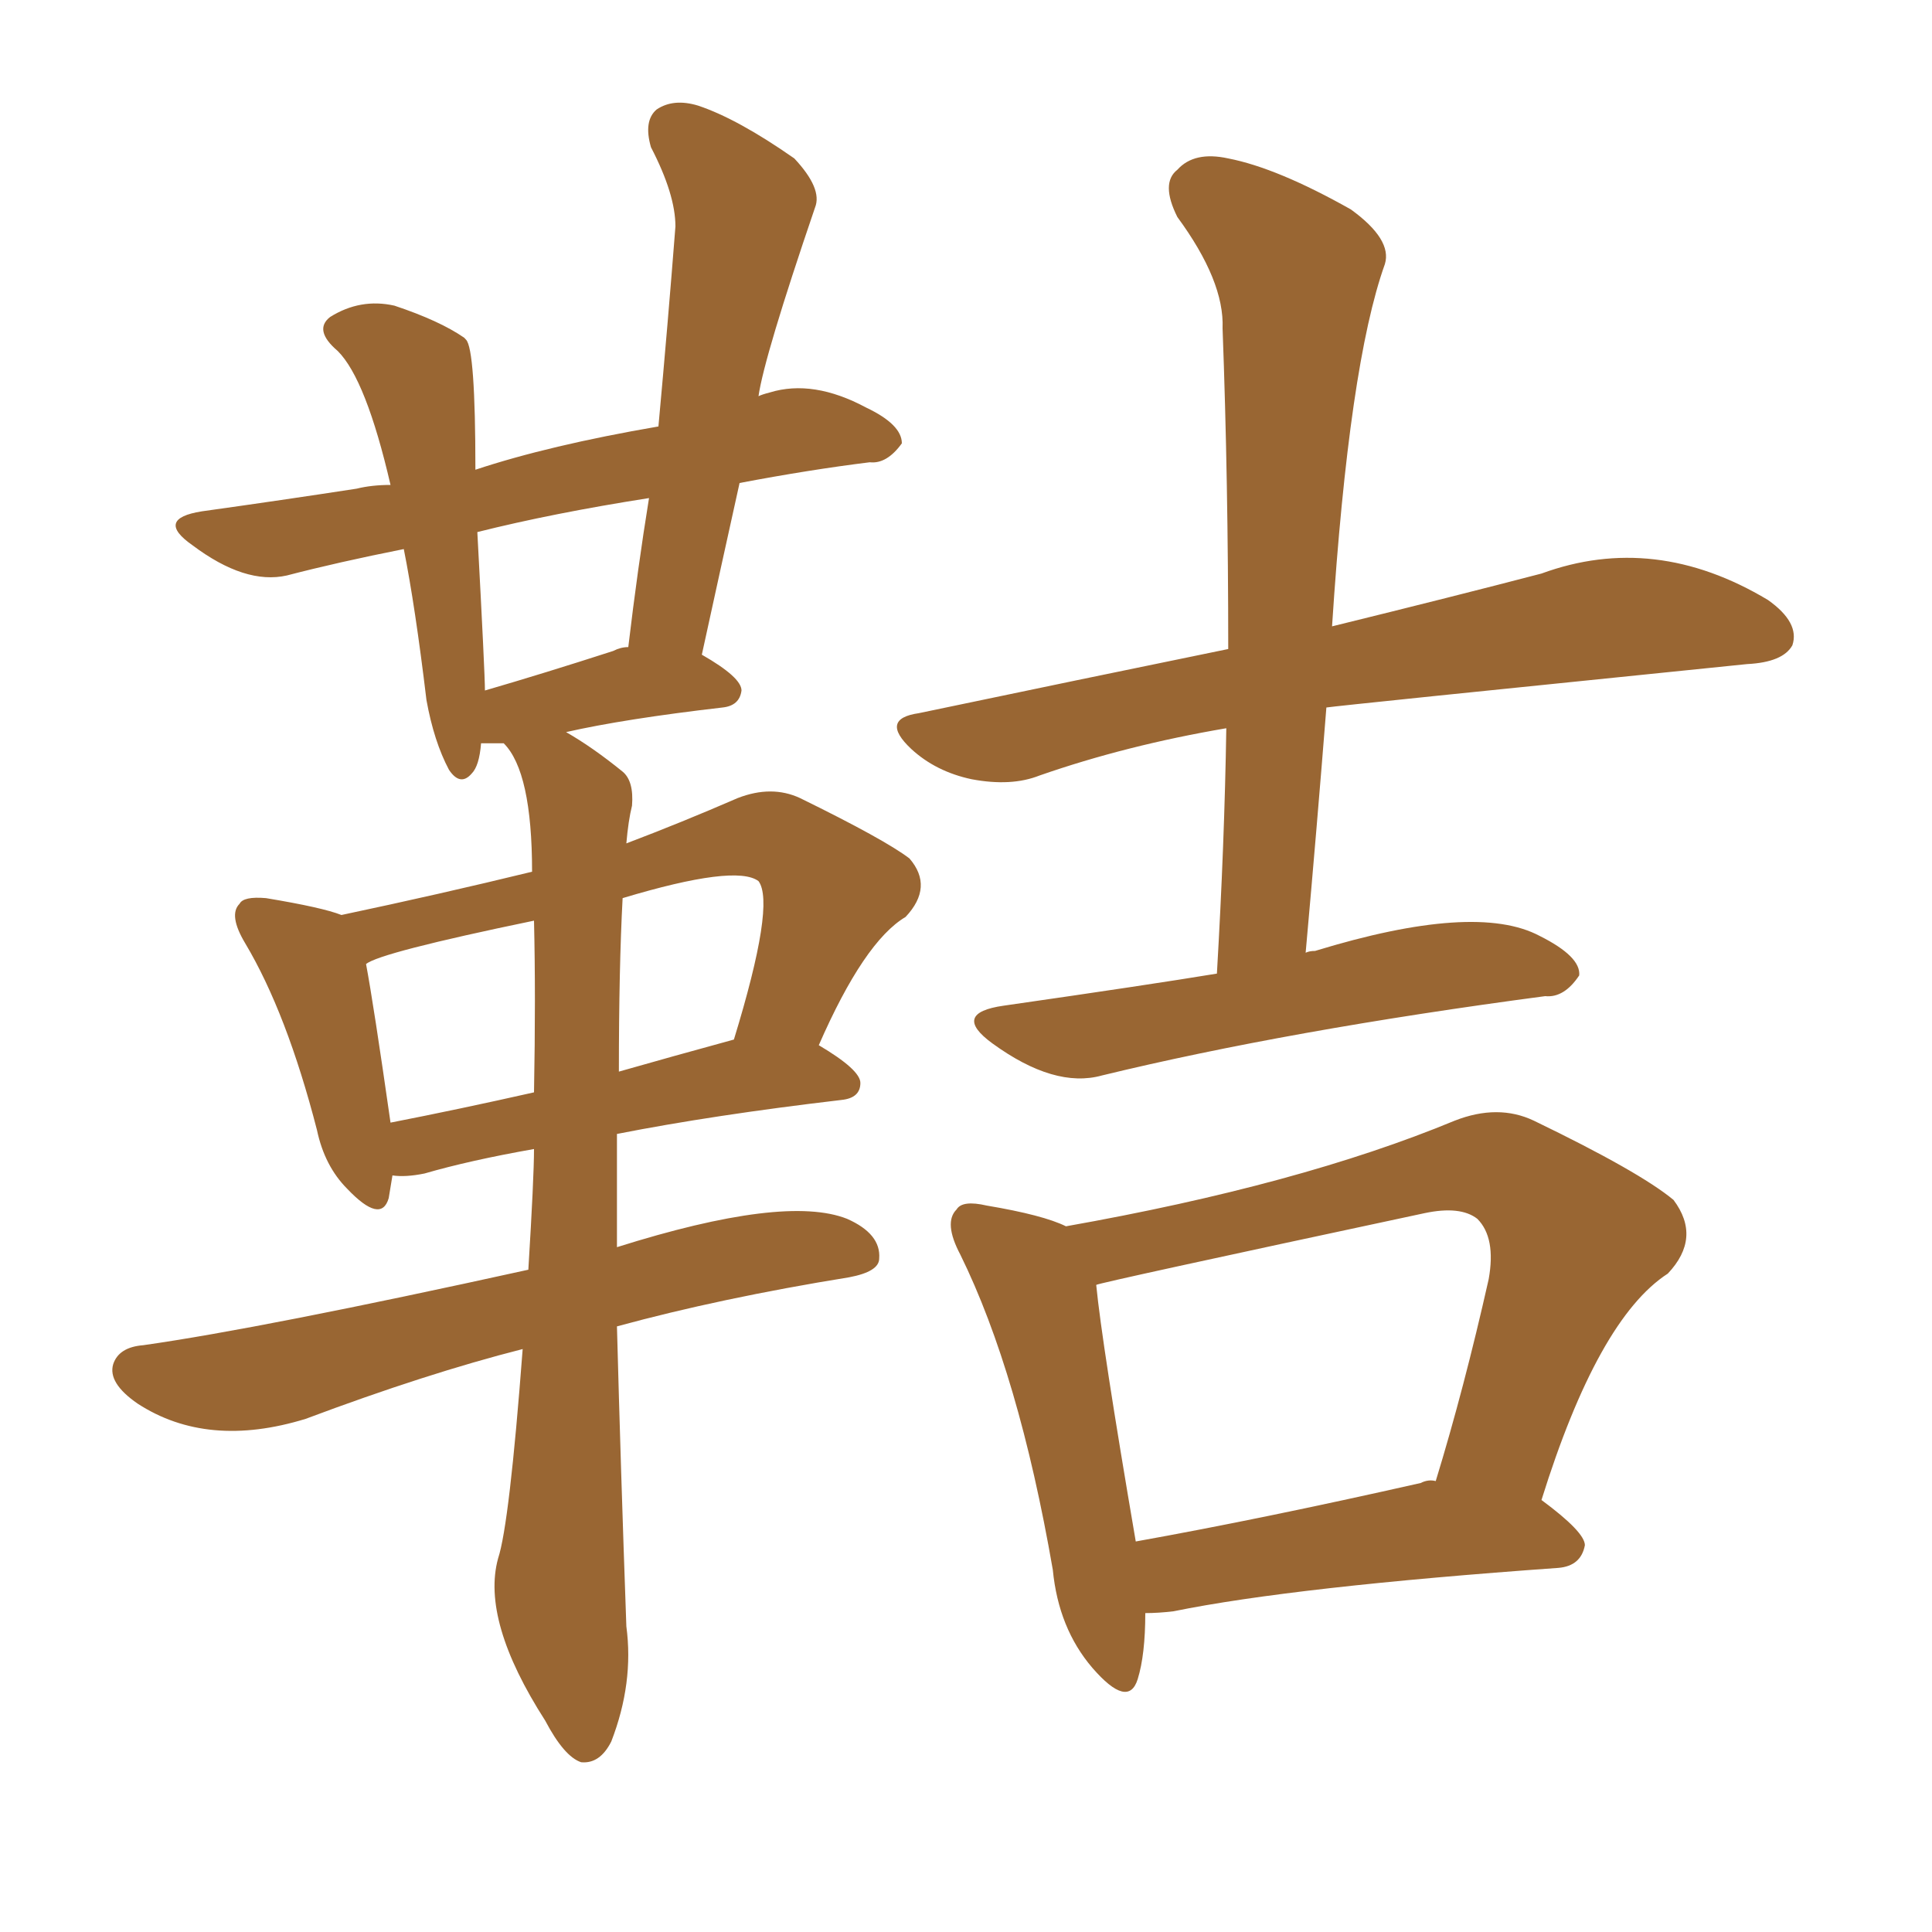 <svg xmlns="http://www.w3.org/2000/svg" xmlns:xlink="http://www.w3.org/1999/xlink" width="150" height="150"><path fill="#996633" padding="10" d="M94.48 75.59L94.48 75.59Q95.07 65.48 95.21 56.54L95.21 56.54Q87.45 57.86 80.71 60.21L80.71 60.21Q78.52 61.08 75.44 60.50L75.44 60.50Q72.66 59.91 70.75 58.15L70.75 58.15Q68.26 55.81 71.34 55.37L71.34 55.37Q83.94 52.73 95.36 50.39L95.36 50.39Q95.36 37.35 94.92 25.49L94.92 25.49Q95.07 21.83 91.41 16.85L91.41 16.85Q90.09 14.21 91.41 13.18L91.41 13.18Q92.72 11.72 95.36 12.30L95.36 12.30Q99.17 13.04 104.88 16.26L104.88 16.26Q108.11 18.60 107.52 20.51L107.52 20.51Q104.74 28.27 103.42 48.63L103.42 48.63Q112.94 46.29 119.68 44.53L119.68 44.53Q128.47 41.31 137.26 46.58L137.26 46.58Q139.75 48.34 139.16 50.10L139.16 50.10Q138.43 51.42 135.64 51.56L135.64 51.56Q103.86 54.79 102.98 54.93L102.98 54.93Q102.25 64.16 101.37 73.97L101.37 73.97Q101.66 73.83 102.10 73.83L102.10 73.83Q114.55 70.02 119.53 72.66L119.53 72.66Q122.75 74.27 122.61 75.73L122.61 75.73Q121.44 77.49 119.97 77.34L119.97 77.34Q100.05 79.98 85.55 83.50L85.55 83.50Q81.88 84.52 77.05 81.01L77.05 81.01Q73.83 78.66 77.93 78.08L77.93 78.08Q89.21 76.46 94.48 75.59ZM47.90 102.98L47.90 102.98Q48.19 113.96 48.63 126.27L48.63 126.27Q49.22 130.66 47.46 135.21L47.46 135.21Q46.58 136.96 45.12 136.82L45.12 136.82Q43.80 136.38 42.33 133.59L42.33 133.59Q37.35 125.83 38.67 121.00L38.67 121.00Q39.55 118.36 40.58 104.74L40.58 104.74Q33.11 106.64 23.73 110.16L23.73 110.16Q16.11 112.50 10.69 108.98L10.69 108.98Q8.35 107.37 8.79 105.91L8.79 105.91Q9.23 104.59 11.13 104.44L11.13 104.44Q20.36 103.13 41.02 98.58L41.02 98.58Q41.46 91.41 41.46 89.21L41.46 89.21Q36.47 90.09 32.96 91.11L32.96 91.11Q31.49 91.41 30.47 91.26L30.47 91.26Q30.32 92.14 30.18 93.02L30.18 93.02Q29.59 95.07 26.95 92.29L26.95 92.29Q25.20 90.53 24.61 87.74L24.61 87.74Q22.27 78.66 19.04 73.24L19.04 73.24Q17.72 71.04 18.60 70.17L18.60 70.17Q18.90 69.58 20.65 69.73L20.65 69.73Q25.05 70.46 26.51 71.04L26.51 71.04Q34.13 69.43 41.31 67.68L41.31 67.68Q41.31 59.91 39.11 57.71L39.11 57.71Q38.23 57.71 37.35 57.71L37.35 57.71Q37.21 59.47 36.62 60.06L36.62 60.06Q35.74 61.08 34.86 59.77L34.86 59.77Q33.69 57.57 33.11 54.35L33.11 54.35Q32.23 47.02 31.35 42.63L31.35 42.63Q26.22 43.65 22.27 44.68L22.27 44.68Q19.04 45.41 14.94 42.33L14.94 42.33Q12.01 40.28 15.67 39.70L15.67 39.70Q21.97 38.82 27.69 37.94L27.69 37.94Q28.86 37.65 30.32 37.65L30.32 37.65Q28.42 29.44 26.22 27.25L26.22 27.25Q24.32 25.63 25.63 24.61L25.63 24.61Q27.98 23.14 30.62 23.73L30.62 23.73Q34.13 24.90 36.04 26.22L36.04 26.22Q36.04 26.22 36.18 26.37L36.18 26.37Q36.91 27.10 36.91 36.47L36.91 36.47Q42.63 34.57 51.12 33.11L51.12 33.11Q51.86 25.05 52.44 17.58L52.44 17.58Q52.44 15.09 50.54 11.43L50.54 11.43Q49.95 9.38 50.98 8.50L50.98 8.50Q52.29 7.62 54.20 8.20L54.20 8.20Q57.28 9.23 61.67 12.30L61.67 12.30Q63.87 14.65 63.28 16.11L63.28 16.11Q59.33 27.69 58.89 30.76L58.89 30.76Q59.18 30.62 59.77 30.47L59.77 30.47Q63.13 29.44 67.24 31.64L67.24 31.64Q70.02 32.96 70.02 34.42L70.02 34.42Q68.85 36.04 67.53 35.89L67.53 35.89Q62.84 36.47 57.42 37.50L57.42 37.50Q55.96 44.09 54.49 50.83L54.49 50.83Q57.57 52.59 57.57 53.61L57.57 53.61Q57.42 54.79 56.10 54.93L56.10 54.93Q48.49 55.81 43.95 56.84L43.95 56.84Q46.00 58.01 48.34 59.91L48.34 59.91Q49.22 60.64 49.07 62.55L49.07 62.55Q48.78 63.72 48.63 65.48L48.63 65.48Q52.88 63.87 57.28 61.96L57.28 61.96Q59.91 60.94 62.11 61.96L62.11 61.96Q68.70 65.19 70.61 66.65L70.61 66.65Q72.51 68.85 70.31 71.19L70.31 71.19Q67.09 73.10 63.57 81.15L63.57 81.15Q66.80 83.06 66.80 84.08L66.80 84.08Q66.80 85.25 65.33 85.40L65.33 85.40Q55.37 86.57 47.90 88.04L47.90 88.04Q47.90 92.29 47.90 96.83L47.90 96.83Q60.94 92.72 65.77 94.63L65.77 94.63Q68.41 95.80 68.26 97.71L68.26 97.71Q68.26 98.73 65.92 99.17L65.92 99.17Q55.96 100.78 47.90 102.98ZM41.46 84.81L41.46 84.81Q41.60 77.34 41.46 71.48L41.46 71.48Q29.44 73.97 28.42 74.85L28.42 74.85Q29.00 77.93 30.32 87.16L30.32 87.16Q35.60 86.13 41.46 84.81ZM48.34 69.73L48.34 69.73Q48.05 75.15 48.05 83.20L48.05 83.20Q52.15 82.03 56.98 80.71L56.98 80.71Q60.21 70.17 58.89 68.41L58.89 68.41Q57.13 67.09 48.34 69.73ZM47.61 50.54L47.61 50.54Q48.19 50.24 48.78 50.24L48.78 50.24Q49.51 44.09 50.39 38.67L50.39 38.67Q42.92 39.84 37.06 41.31L37.06 41.31Q37.65 52.29 37.65 53.61L37.65 53.61Q42.19 52.29 47.61 50.54ZM88.92 125.24L88.92 125.24Q88.92 128.47 88.33 130.37L88.33 130.37Q87.60 132.71 84.81 129.49L84.81 129.49Q82.18 126.42 81.74 121.88L81.74 121.88Q79.10 106.64 74.56 97.41L74.56 97.41Q73.24 94.92 74.27 93.90L74.27 93.90Q74.71 93.16 76.61 93.60L76.61 93.60Q81.01 94.34 82.76 95.21L82.76 95.21Q100.93 91.99 112.94 87.01L112.94 87.01Q116.31 85.69 119.09 87.01L119.09 87.01Q127.29 90.97 129.93 93.16L129.93 93.16Q132.13 96.09 129.49 98.88L129.49 98.88Q124.07 102.39 119.68 116.46L119.68 116.46Q123.05 118.95 123.05 119.97L123.05 119.97Q122.75 121.58 121.00 121.73L121.00 121.73Q100.49 123.19 91.11 125.10L91.11 125.10Q89.94 125.24 88.92 125.24ZM110.30 115.14L110.30 115.14L110.30 115.14Q110.89 114.84 111.47 114.99L111.47 114.99Q113.67 107.81 115.58 99.32L115.58 99.32Q116.16 96.09 114.70 94.63L114.70 94.63Q113.38 93.60 110.60 94.19L110.60 94.19Q85.25 99.61 85.11 99.76L85.11 99.76Q85.55 104.30 88.18 119.68L88.18 119.68Q98.00 117.92 110.30 115.14Z"/></svg>
